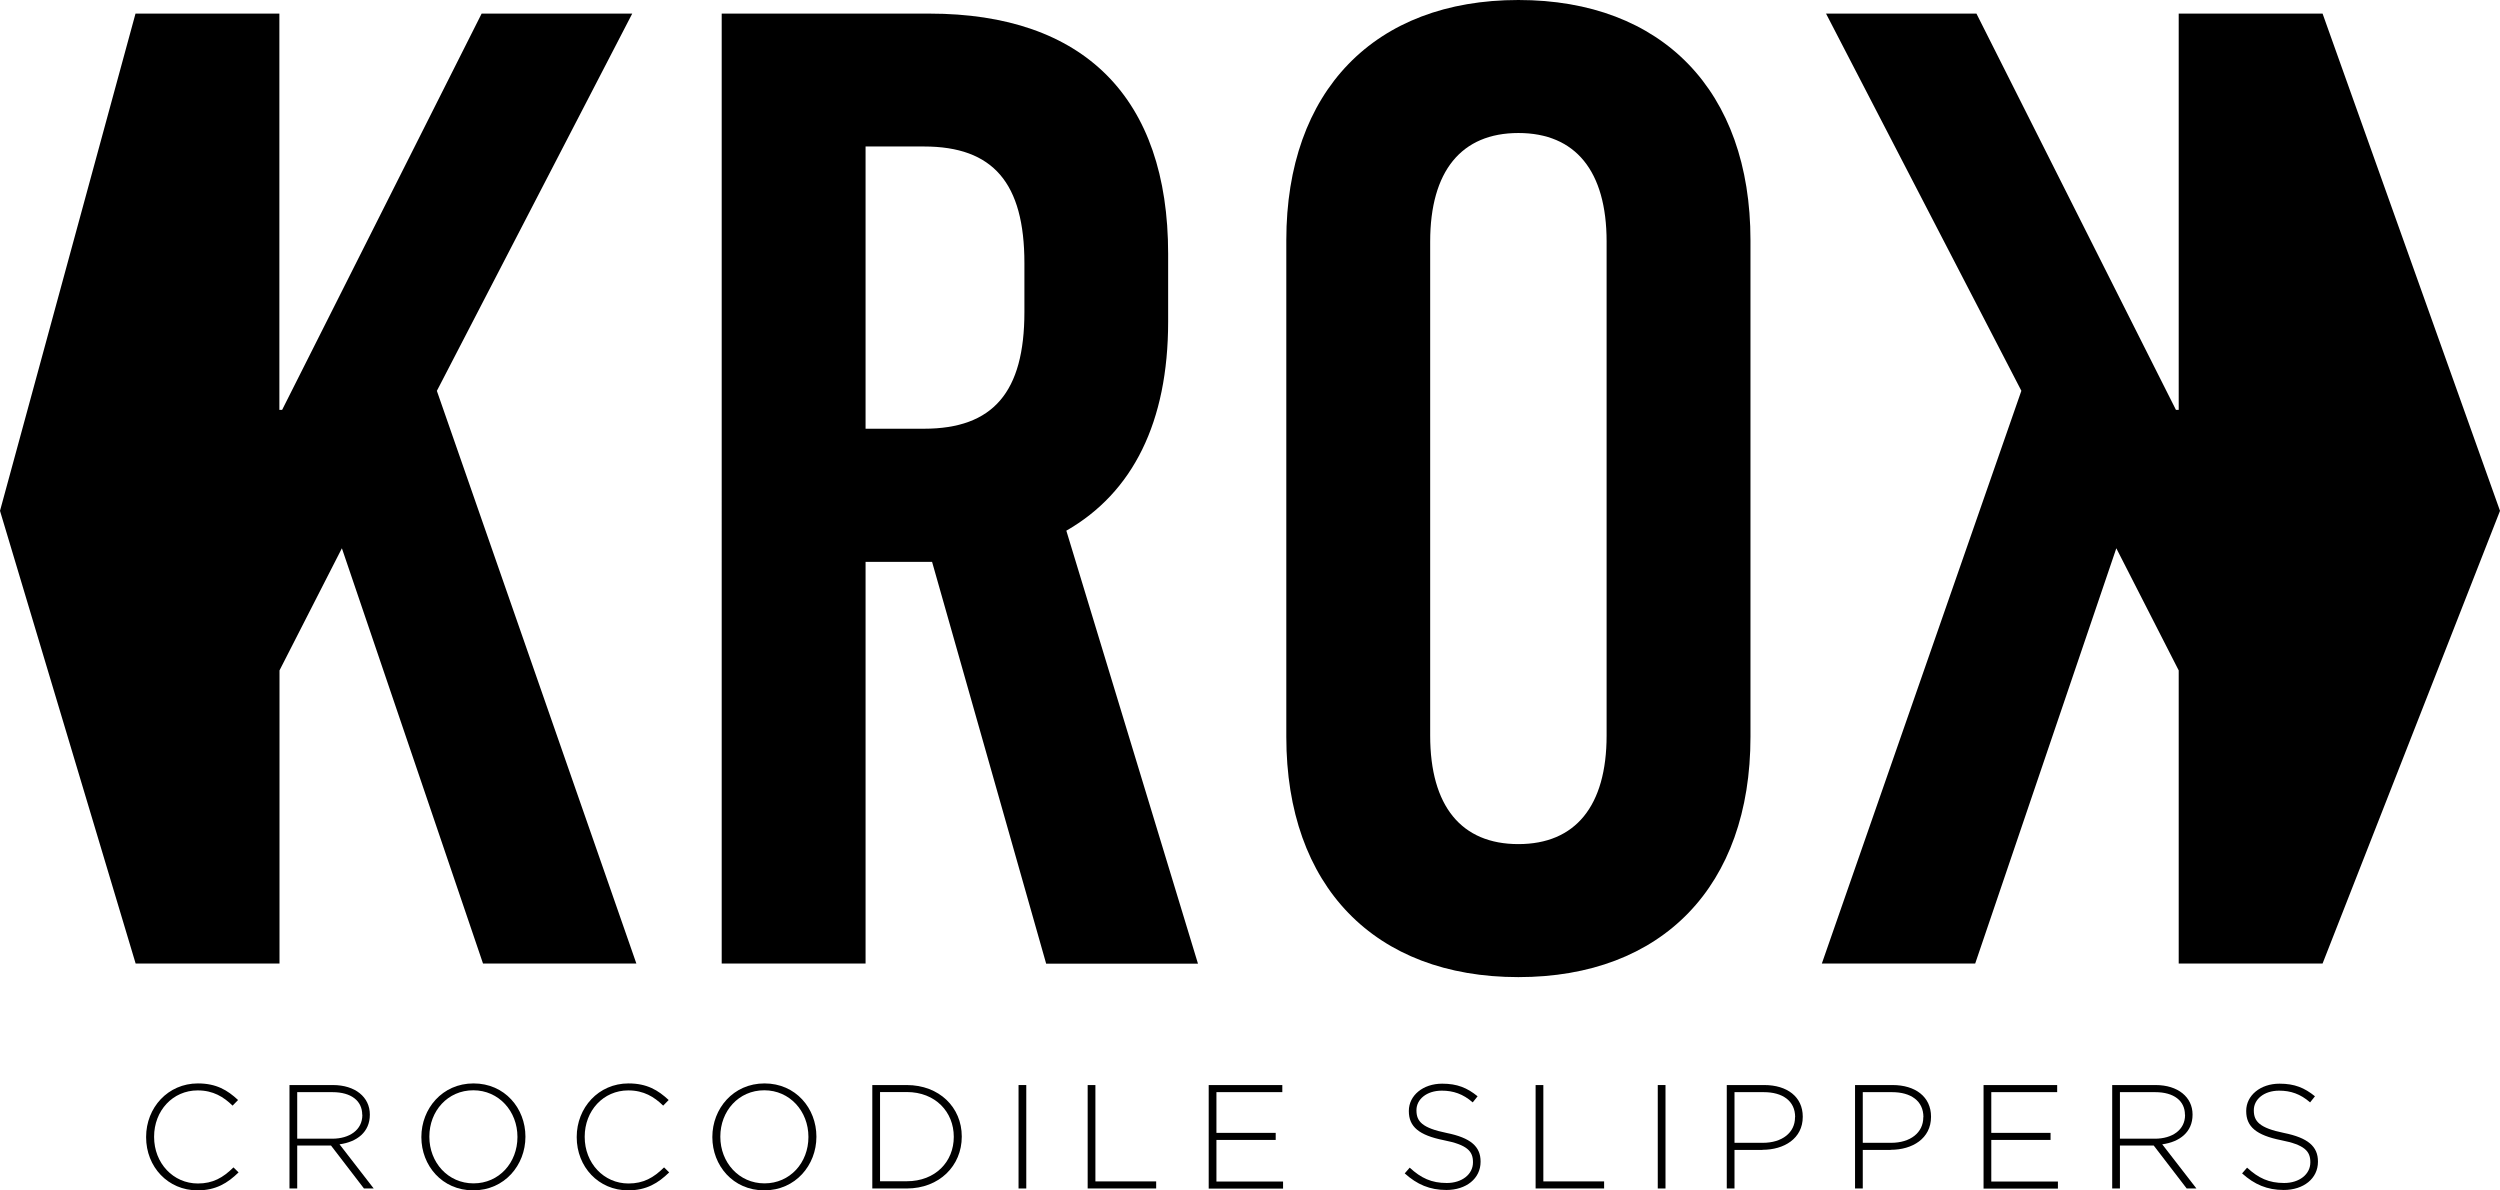 <svg viewBox="0 0 200.36 95.4" xmlns="http://www.w3.org/2000/svg" data-sanitized-data-name="Layer 2" data-name="Layer 2" id="Layer_2">
  <defs>
    <style>
      .cls-1 {
        stroke-width: 0px;
      }
    </style>
  </defs>
  <g data-sanitized-data-name="Layer 1" data-name="Layer 1" id="Layer_1-2">
    <g>
      <g>
        <path d="m15.83,95.4c-2.37,0-4.12-1.88-4.12-4.26v-.02c0-2.35,1.75-4.29,4.15-4.29,1.48,0,2.37.54,3.22,1.33l-.44.45c-.72-.7-1.55-1.22-2.8-1.22-1.99,0-3.49,1.62-3.49,3.71v.02c0,2.1,1.53,3.73,3.51,3.73,1.2,0,2.01-.46,2.85-1.29l.41.4c-.88.86-1.82,1.44-3.29,1.44Z" class="cls-1"></path>
        <path d="m29.17,95.25l-2.64-3.44h-2.71v3.44h-.62v-8.29h3.48c1.79,0,2.96.97,2.96,2.36v.02c0,1.39-1.03,2.18-2.43,2.37l2.74,3.54h-.78Zm-.14-5.91c0-1.11-.88-1.81-2.38-1.81h-2.83v3.73h2.8c1.39,0,2.42-.7,2.42-1.9v-.02Z" class="cls-1"></path>
        <path d="m37.93,95.4c-2.51,0-4.16-2-4.16-4.26v-.02c0-2.26,1.67-4.29,4.18-4.29s4.16,2,4.16,4.26t0,.02c0,2.26-1.67,4.29-4.18,4.29Zm3.54-4.29c0-2.05-1.49-3.73-3.54-3.73s-3.52,1.66-3.52,3.71v.02c0,2.05,1.49,3.73,3.54,3.73s3.52-1.66,3.52-3.71v-.02Z" class="cls-1"></path>
        <path d="m50.34,95.4c-2.37,0-4.12-1.88-4.12-4.26v-.02c0-2.35,1.75-4.29,4.15-4.29,1.48,0,2.37.54,3.22,1.33l-.44.45c-.72-.7-1.55-1.22-2.8-1.22-1.99,0-3.49,1.62-3.49,3.71v.02c0,2.1,1.53,3.73,3.51,3.73,1.2,0,2.01-.46,2.85-1.29l.41.4c-.88.86-1.82,1.44-3.29,1.44Z" class="cls-1"></path>
        <path d="m61.25,95.4c-2.51,0-4.16-2-4.16-4.26v-.02c0-2.26,1.67-4.29,4.18-4.29s4.16,2,4.16,4.26t0,.02c0,2.26-1.67,4.29-4.18,4.29Zm3.54-4.29c0-2.05-1.49-3.73-3.54-3.73s-3.52,1.66-3.52,3.71v.02c0,2.05,1.49,3.73,3.54,3.73s3.52-1.66,3.52-3.71v-.02Z" class="cls-1"></path>
        <path d="m72.67,95.25h-2.76v-8.29h2.76c2.61,0,4.41,1.79,4.41,4.12v.02c0,2.33-1.8,4.15-4.41,4.15Zm3.77-4.15c0-1.97-1.46-3.58-3.77-3.58h-2.14v7.15h2.14c2.31,0,3.77-1.58,3.77-3.55v-.02Z" class="cls-1"></path>
        <path d="m81.63,95.25v-8.29h.62v8.29h-.62Z" class="cls-1"></path>
        <path d="m87.17,95.25v-8.29h.62v7.72h4.87v.57h-5.48Z" class="cls-1"></path>
        <path d="m96.87,95.25v-8.29h5.9v.57h-5.28v3.26h4.75v.57h-4.75v3.33h5.34v.57h-5.96Z" class="cls-1"></path>
        <path d="m115.92,95.37c-1.33,0-2.35-.44-3.34-1.33l.4-.46c.91.84,1.75,1.23,2.97,1.23s2.1-.7,2.1-1.65v-.02c0-.88-.46-1.39-2.34-1.76-1.99-.4-2.8-1.08-2.8-2.33v-.02c0-1.23,1.13-2.18,2.67-2.18,1.21,0,2,.33,2.84,1.01l-.39.49c-.78-.68-1.56-.94-2.48-.94-1.22,0-2.03.7-2.03,1.56v.02c0,.88.45,1.41,2.42,1.81,1.92.39,2.72,1.08,2.72,2.29v.02c0,1.34-1.15,2.26-2.75,2.26Z" class="cls-1"></path>
        <path d="m123.07,95.25v-8.29h.62v7.72h4.87v.57h-5.48Z" class="cls-1"></path>
        <path d="m132.86,95.25v-8.29h.62v8.29h-.62Z" class="cls-1"></path>
        <path d="m141.25,92.16h-2.24v3.09h-.62v-8.29h3.01c1.82,0,3.08.94,3.08,2.53v.02c0,1.74-1.5,2.64-3.23,2.64Zm2.62-2.63c0-1.31-1.02-2-2.51-2h-2.35v4.06h2.27c1.54,0,2.58-.81,2.58-2.04v-.02Z" class="cls-1"></path>
        <path d="m151.53,92.16h-2.24v3.09h-.62v-8.29h3.01c1.82,0,3.08.94,3.08,2.53v.02c0,1.74-1.5,2.64-3.23,2.64Zm2.62-2.63c0-1.31-1.02-2-2.51-2h-2.35v4.06h2.27c1.54,0,2.58-.81,2.58-2.04v-.02Z" class="cls-1"></path>
        <path d="m158.97,95.25v-8.29h5.9v.57h-5.28v3.26h4.75v.57h-4.75v3.33h5.34v.57h-5.96Z" class="cls-1"></path>
        <path d="m175.25,95.25l-2.64-3.44h-2.71v3.44h-.62v-8.29h3.48c1.79,0,2.96.97,2.96,2.36v.02c0,1.39-1.03,2.18-2.43,2.37l2.74,3.54h-.78Zm-.14-5.91c0-1.11-.88-1.81-2.38-1.81h-2.83v3.73h2.8c1.39,0,2.42-.7,2.42-1.9v-.02Z" class="cls-1"></path>
        <path d="m183.03,95.37c-1.33,0-2.35-.44-3.34-1.33l.4-.46c.91.84,1.75,1.23,2.97,1.23s2.1-.7,2.1-1.65v-.02c0-.88-.46-1.39-2.34-1.76-1.99-.4-2.8-1.08-2.8-2.33v-.02c0-1.23,1.13-2.18,2.67-2.18,1.21,0,2,.33,2.84,1.01l-.39.49c-.78-.68-1.56-.94-2.48-.94-1.22,0-2.03.7-2.03,1.56v.02c0,.88.45,1.41,2.42,1.81,1.92.39,2.72,1.08,2.72,2.29v.02c0,1.34-1.15,2.26-2.75,2.26Z" class="cls-1"></path>
      </g>
      <g>
        <path d="m35.01,31.32l15.99,45.9h-12.29l-11.31-33.28-5,9.79v23.49h-11.53L0,40.94,10.86,1.09h11.53v31.76h.22L38.6,1.09h12.07l-15.66,30.24Z" class="cls-1"></path>
        <path d="m83.84,77.22l-9.14-32.19h-5.33v32.19h-11.53V1.09h16.64c12.4,0,19.14,6.74,19.14,19.25v5.44c0,8.05-2.83,13.7-8.16,16.75l10.55,34.7h-12.18Zm-14.47-65.48v22.62h4.68c5.55,0,8.05-2.94,8.05-9.35v-3.92c0-6.42-2.5-9.35-8.05-9.35h-4.68Z" class="cls-1"></path>
        <path d="m140.29,19.25v39.81c0,11.96-7.07,19.25-18.6,19.25s-18.6-7.29-18.6-19.25V19.25c0-11.96,7.07-19.25,18.6-19.25s18.6,7.29,18.6,19.25Zm-25.67.11v39.59c0,5.66,2.5,8.7,7.07,8.7s7.07-3.05,7.07-8.7V19.36c0-5.66-2.5-8.7-7.07-8.7s-7.07,3.05-7.07,8.7Z" class="cls-1"></path>
        <path d="m146.33,1.09h12.07s15.99,31.76,15.99,31.76h.22s0-31.76,0-31.76h11.53s14.22,39.85,14.22,39.85l-14.22,36.28h-11.53v-23.49s-5-9.79-5-9.79l-11.31,33.28h-12.29s15.99-45.9,15.99-45.9l-15.66-30.24Z" class="cls-1"></path>
      </g>
    </g>
  </g>
</svg>